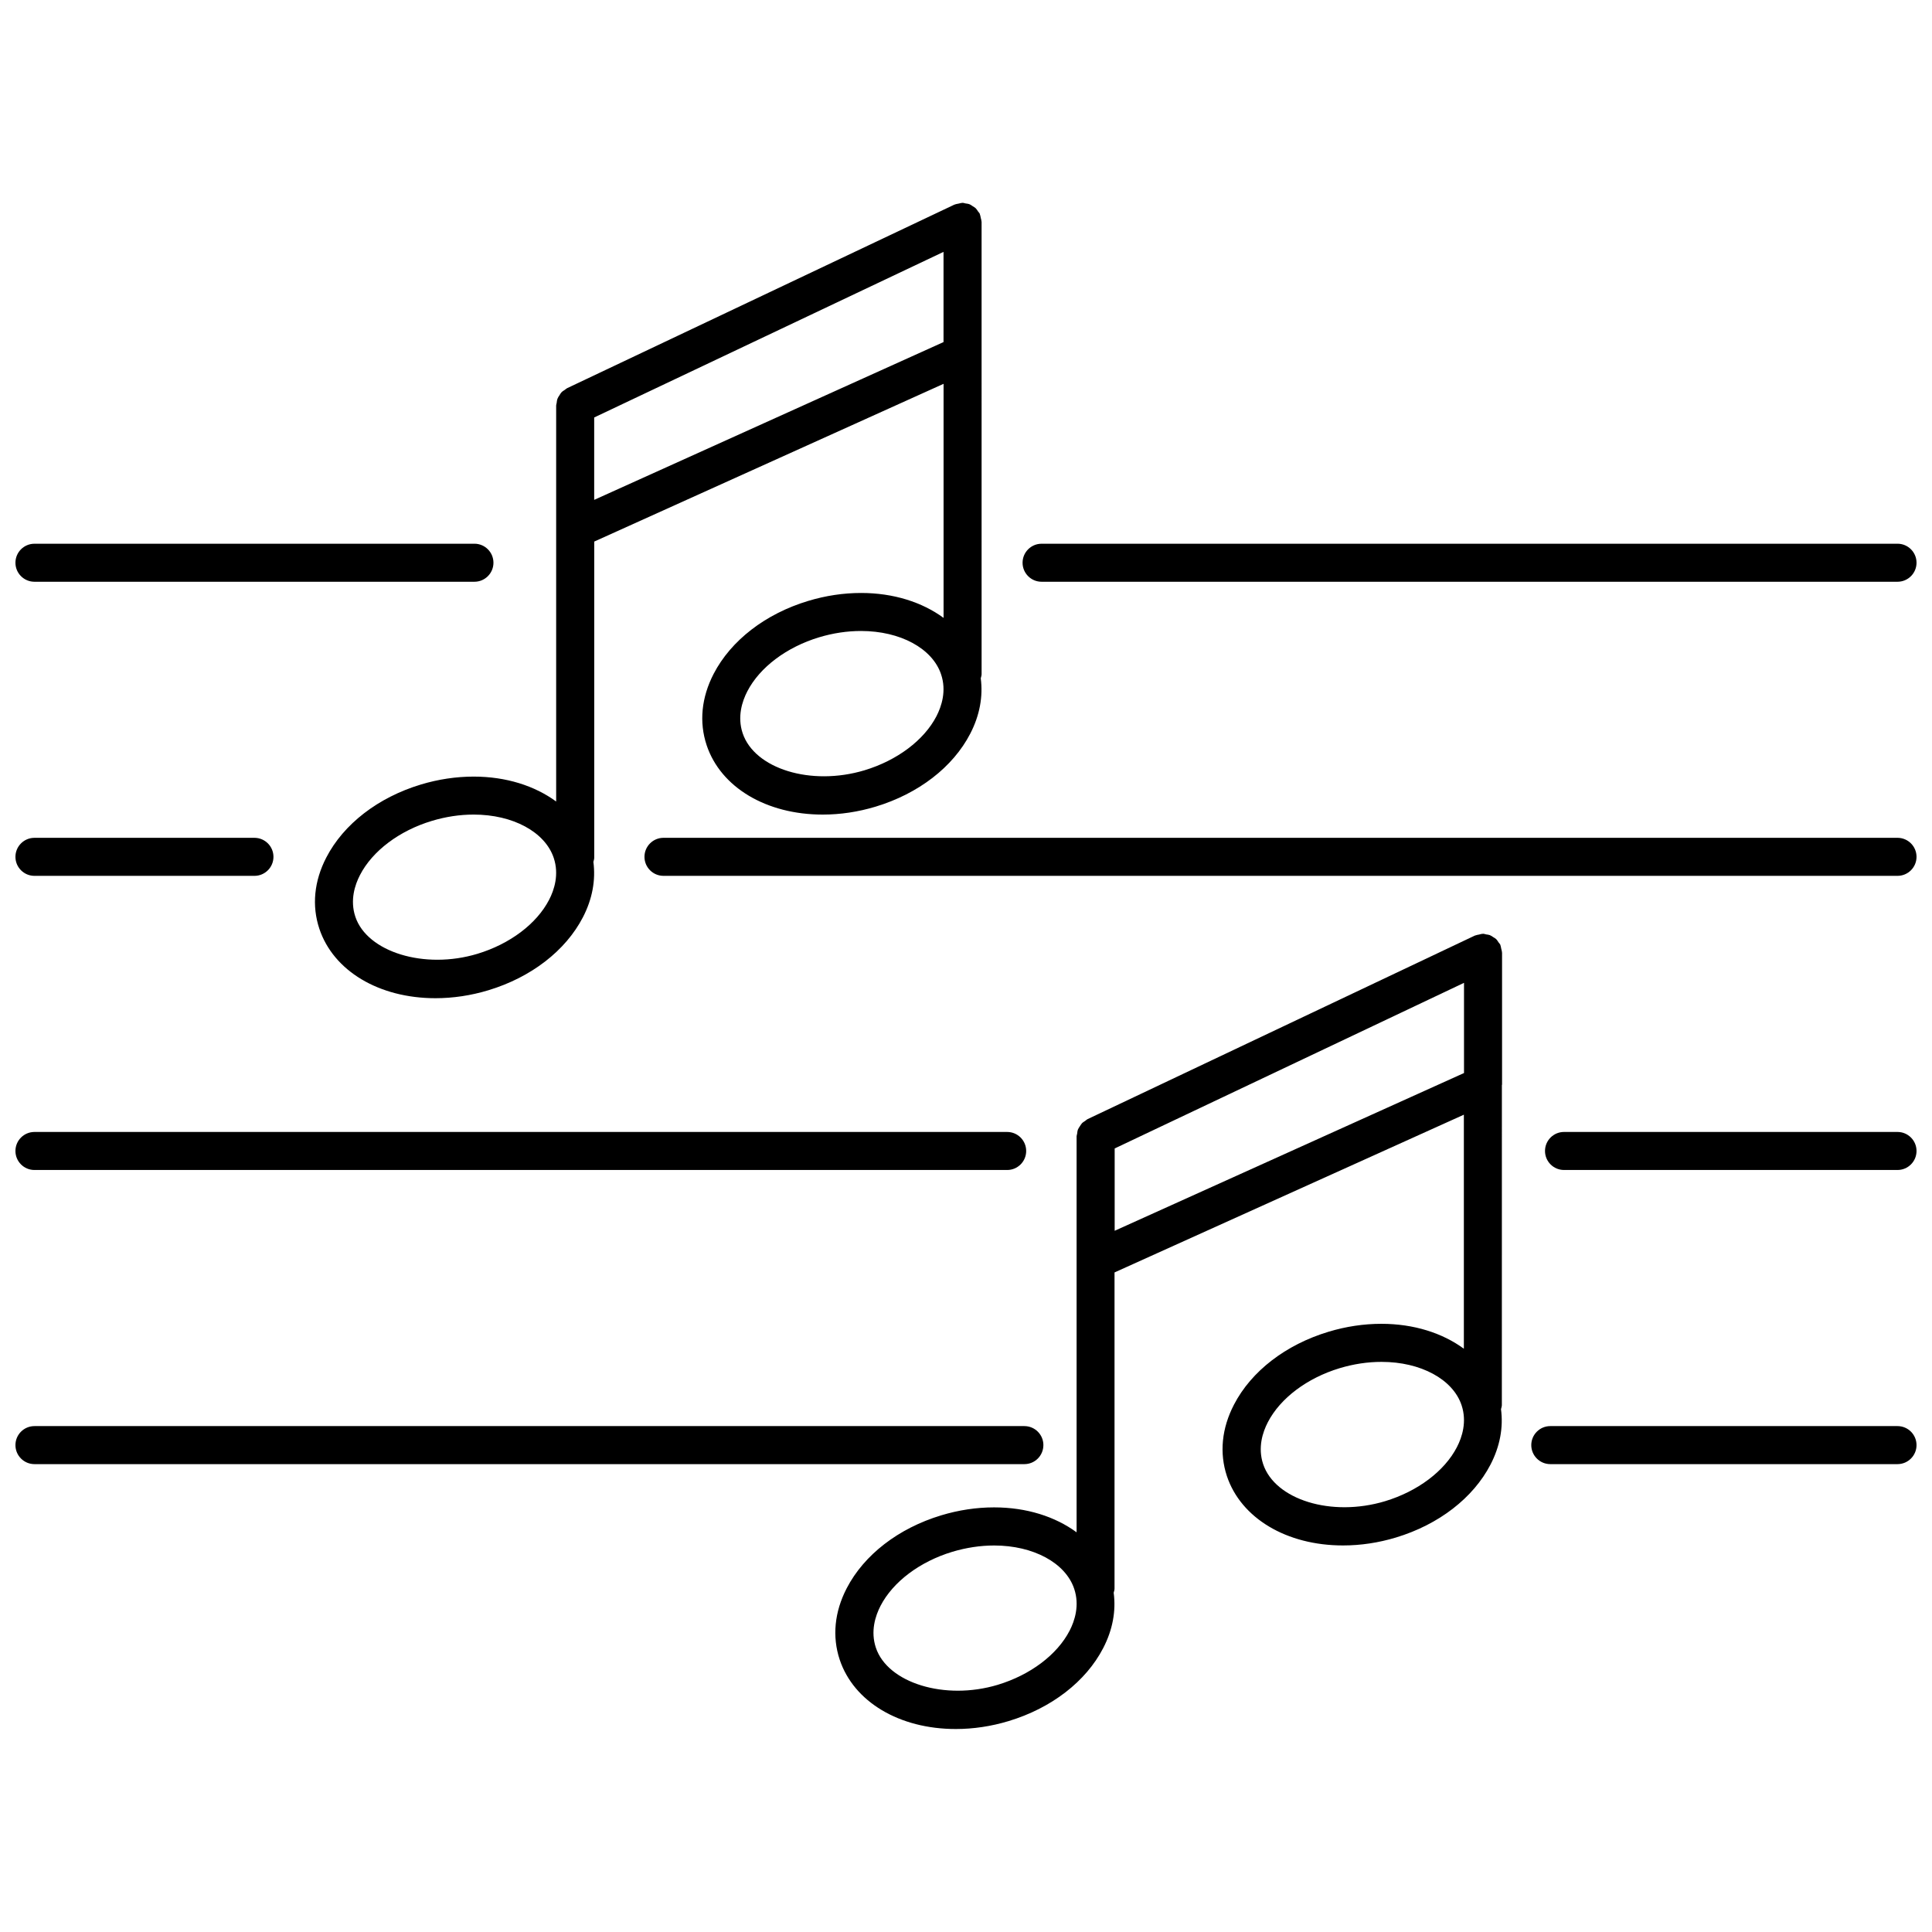 <?xml version="1.0" encoding="UTF-8"?>
<!-- The Best Svg Icon site in the world: iconSvg.co, Visit us! https://iconsvg.co -->
<svg width="800px" height="800px" version="1.1" viewBox="144 144 512 512" xmlns="http://www.w3.org/2000/svg">
 <defs>
  <clipPath id="h">
   <path d="m414 288h237.9v11h-237.9z"/>
  </clipPath>
  <clipPath id="g">
   <path d="m148.09 288h126.91v11h-126.91z"/>
  </clipPath>
  <clipPath id="f">
   <path d="m314 366h337.9v11h-337.9z"/>
  </clipPath>
  <clipPath id="e">
   <path d="m148.09 366h68.906v11h-68.906z"/>
  </clipPath>
  <clipPath id="d">
   <path d="m553 443h98.902v12h-98.902z"/>
  </clipPath>
  <clipPath id="c">
   <path d="m148.09 443h267.91v12h-267.91z"/>
  </clipPath>
  <clipPath id="b">
   <path d="m549 521h102.9v12h-102.9z"/>
  </clipPath>
  <clipPath id="a">
   <path d="m148.09 521h272.91v12h-272.91z"/>
  </clipPath>
 </defs>
 <path d="m291.53 250.75c-0.031 0.23-0.141 0.453-0.141 0.707v104.95c-5.664-4.152-13.25-6.602-21.855-6.602-4.664 0-9.383 0.707-13.996 2.098-11.348 3.426-20.477 10.48-25.059 19.336-3.246 6.266-3.879 12.809-1.844 18.902 3.727 11.164 15.801 18.391 30.762 18.391 4.676 0 9.402-0.707 14.027-2.106 11.336-3.426 20.465-10.48 25.051-19.336 2.508-4.836 3.414-9.844 2.781-14.68 0.082-0.363 0.223-0.707 0.223-1.098v-83.793l92.578-41.805v62.027c-5.664-4.152-13.25-6.602-21.855-6.602-4.676 0-9.391 0.707-14.016 2.106-11.336 3.414-20.465 10.469-25.059 19.324-3.246 6.277-3.891 12.809-1.855 18.922 3.727 11.164 15.809 18.379 30.762 18.379 4.676 0 9.391-0.707 14.027-2.106 11.336-3.426 20.477-10.469 25.059-19.324 2.508-4.836 3.426-9.836 2.793-14.691 0.082-0.363 0.223-0.707 0.223-1.098l-0.004-119.85c0-0.031-0.02-0.059-0.02-0.102-0.012-0.332-0.121-0.645-0.203-0.977-0.07-0.332-0.109-0.676-0.242-0.988-0.012-0.031-0.012-0.059-0.02-0.102-0.102-0.223-0.293-0.371-0.422-0.562-0.211-0.324-0.414-0.656-0.684-0.918-0.23-0.211-0.504-0.352-0.766-0.516-0.281-0.18-0.543-0.395-0.867-0.516-0.332-0.133-0.676-0.152-1.027-0.211-0.262-0.039-0.504-0.16-0.785-0.16-0.039 0-0.07 0.02-0.109 0.02-0.312 0-0.613 0.121-0.918 0.18-0.352 0.082-0.707 0.109-1.027 0.25-0.031 0.012-0.059 0.012-0.102 0.02l-102.66 48.656c-0.223 0.109-0.371 0.293-0.574 0.422-0.324 0.211-0.656 0.402-0.918 0.684-0.223 0.23-0.363 0.523-0.535 0.797-0.18 0.273-0.371 0.516-0.484 0.828-0.16 0.383-0.191 0.754-0.242 1.137zm-2.016 131.71c-3.293 6.367-10.398 11.719-19.016 14.316-14.066 4.242-29.211-0.504-32.324-9.824-1.461-4.375-0.133-8.445 1.238-11.082 3.293-6.367 10.41-11.73 19.035-14.328 3.68-1.109 7.406-1.672 11.082-1.672 10.398 0 18.922 4.613 21.219 11.496 1.457 4.375 0.137 8.453-1.234 11.094zm11.953-105.99v-21.836l92.578-43.883v23.902zm90.703 57.336c-3.293 6.359-10.41 11.707-19.035 14.316-14.238 4.293-29.172-0.402-32.324-9.812-1.461-4.383-0.133-8.453 1.238-11.105 3.293-6.367 10.41-11.719 19.023-14.316 3.68-1.109 7.418-1.672 11.105-1.672 10.398 0 18.922 4.613 21.219 11.488 1.477 4.379 0.137 8.449-1.227 11.102z"/>
 <g clip-path="url(#h)">
  <path d="m420.03 298.17h226.83c2.781 0 5.039-2.258 5.039-5.039s-2.258-5.039-5.039-5.039l-226.83 0.004c-2.781 0-5.039 2.258-5.039 5.039 0 2.777 2.258 5.035 5.039 5.035z"/>
 </g>
 <g clip-path="url(#g)">
  <path d="m153.13 298.17h116.6c2.781 0 5.039-2.258 5.039-5.039s-2.258-5.039-5.039-5.039l-116.6 0.004c-2.781 0-5.039 2.258-5.039 5.039 0 2.777 2.258 5.035 5.039 5.035z"/>
 </g>
 <g clip-path="url(#f)">
  <path d="m646.86 366.03h-327.03c-2.781 0-5.039 2.258-5.039 5.039s2.258 5.039 5.039 5.039h327.03c2.781 0 5.039-2.258 5.039-5.039s-2.258-5.039-5.039-5.039z"/>
 </g>
 <g clip-path="url(#e)">
  <path d="m153.13 376.11h58.301c2.781 0 5.039-2.258 5.039-5.039s-2.258-5.039-5.039-5.039h-58.301c-2.781 0-5.039 2.258-5.039 5.039s2.258 5.039 5.039 5.039z"/>
 </g>
 <g clip-path="url(#d)">
  <path d="m646.86 443.98h-88.379c-2.781 0-5.039 2.258-5.039 5.039s2.258 5.039 5.039 5.039h88.379c2.781 0 5.039-2.258 5.039-5.039s-2.258-5.039-5.039-5.039z"/>
 </g>
 <g clip-path="url(#c)">
  <path d="m153.13 454.06h257.78c2.781 0 5.039-2.258 5.039-5.039s-2.258-5.039-5.039-5.039h-257.78c-2.781 0-5.039 2.258-5.039 5.039s2.258 5.039 5.039 5.039z"/>
 </g>
 <g clip-path="url(#b)">
  <path d="m646.86 521.93h-92.016c-2.781 0-5.039 2.258-5.039 5.039s2.258 5.039 5.039 5.039h92.016c2.781 0 5.039-2.258 5.039-5.039s-2.258-5.039-5.039-5.039z"/>
 </g>
 <g clip-path="url(#a)">
  <path d="m420.51 526.97c0-2.781-2.258-5.039-5.039-5.039h-262.34c-2.781 0-5.039 2.258-5.039 5.039s2.258 5.039 5.039 5.039h262.34c2.789 0 5.035-2.258 5.035-5.039z"/>
 </g>
 <path d="m542.06 431.48v-34.984c0-0.031-0.02-0.059-0.02-0.09-0.012-0.363-0.133-0.707-0.211-1.059-0.07-0.301-0.102-0.625-0.211-0.898-0.02-0.031-0.012-0.07-0.031-0.109-0.109-0.23-0.301-0.383-0.441-0.586-0.211-0.324-0.402-0.645-0.676-0.906-0.211-0.203-0.473-0.324-0.707-0.473-0.301-0.203-0.594-0.422-0.938-0.555-0.312-0.121-0.637-0.141-0.969-0.191-0.273-0.051-0.535-0.172-0.828-0.172-0.039 0-0.082 0.02-0.121 0.02-0.324 0-0.637 0.121-0.957 0.191-0.332 0.07-0.676 0.109-0.996 0.242-0.031 0.012-0.059 0.012-0.09 0.02l-102.66 48.656c-0.23 0.109-0.395 0.301-0.605 0.453-0.312 0.211-0.637 0.383-0.887 0.656-0.223 0.242-0.371 0.535-0.555 0.805-0.172 0.273-0.363 0.516-0.484 0.816-0.141 0.363-0.18 0.746-0.223 1.137-0.031 0.23-0.141 0.441-0.141 0.676v104.95c-5.664-4.16-13.25-6.609-21.867-6.609-4.664 0-9.383 0.707-14.008 2.106-11.336 3.426-20.465 10.469-25.051 19.336-3.246 6.266-3.879 12.809-1.855 18.914 3.719 11.164 15.789 18.379 30.762 18.379 4.676 0 9.391-0.707 14.016-2.106 11.336-3.426 20.465-10.469 25.051-19.336 2.508-4.828 3.426-9.836 2.781-14.672 0.09-0.363 0.223-0.707 0.223-1.098v-83.785l92.578-41.805v62.02c-5.664-4.152-13.238-6.602-21.855-6.602-4.676 0-9.391 0.707-14.016 2.106-11.324 3.414-20.465 10.449-25.051 19.316-3.254 6.266-3.898 12.816-1.875 18.934 3.738 11.164 15.809 18.379 30.773 18.379 4.684 0 9.402-0.707 14.035-2.106 11.336-3.426 20.453-10.469 25.051-19.324 2.508-4.836 3.426-9.844 2.781-14.68 0.09-0.363 0.223-0.707 0.223-1.098l0.012-84.871zm-114.61 144.68c-3.293 6.367-10.41 11.719-19.023 14.328-14.055 4.242-29.199-0.504-32.312-9.824-1.461-4.383-0.133-8.453 1.238-11.105 3.293-6.359 10.398-11.707 19.016-14.316 3.68-1.098 7.406-1.672 11.094-1.672 10.398 0 18.934 4.625 21.219 11.508 1.457 4.371 0.129 8.449-1.23 11.082zm11.949-105.99v-21.816l92.578-43.891v23.902zm90.695 57.344c-3.293 6.367-10.41 11.707-19.023 14.316-14.238 4.293-29.18-0.395-32.324-9.824-1.461-4.383-0.133-8.453 1.25-11.113 3.293-6.359 10.41-11.707 19.023-14.309 3.68-1.109 7.418-1.672 11.105-1.672 10.387 0 18.922 4.613 21.211 11.496 1.457 4.383 0.129 8.465-1.242 11.105z"/>
</svg>